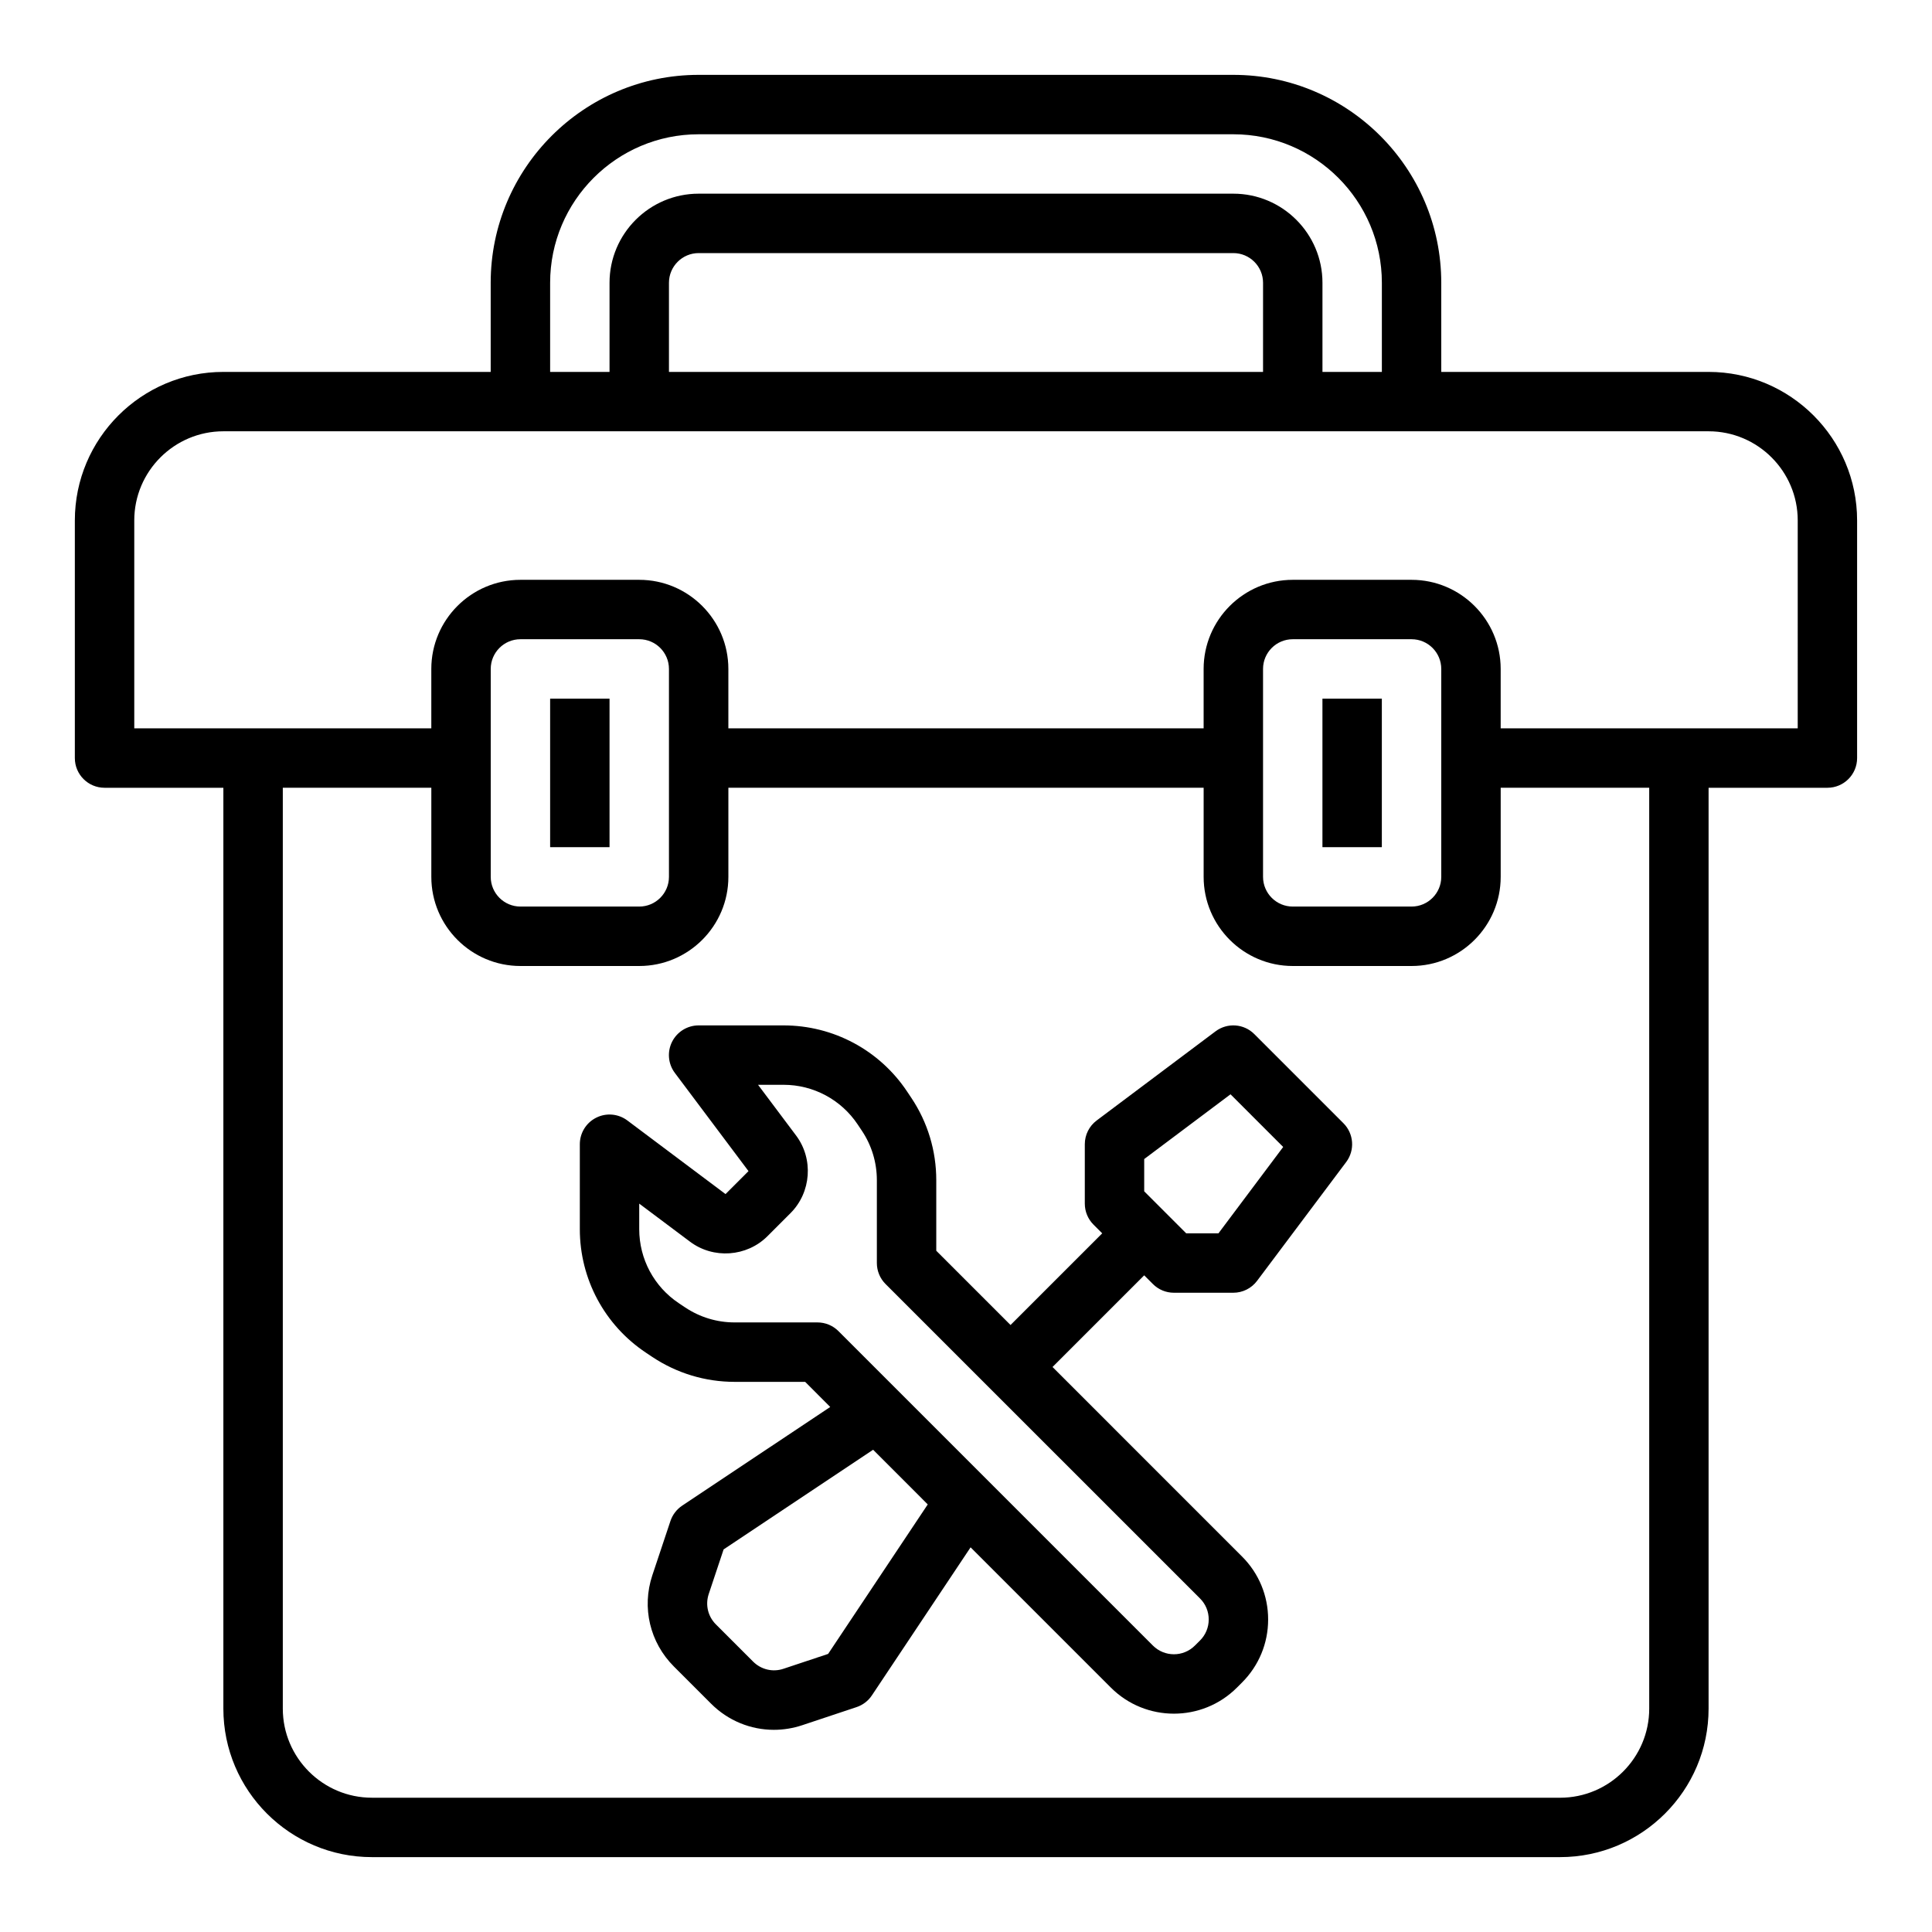 <?xml version="1.0" encoding="UTF-8"?>
<!-- Uploaded to: ICON Repo, www.iconrepo.com, Generator: ICON Repo Mixer Tools -->
<svg fill="#000000" width="800px" height="800px" version="1.1" viewBox="144 144 512 512" xmlns="http://www.w3.org/2000/svg">
 <g>
  <path d="m596.8 242.56h-70.848l-0.004-23.617c0-30.387-24.727-55.105-55.105-55.105h-141.7c-30.379 0-55.105 24.719-55.105 55.105v23.617h-70.844c-21.703 0-39.359 17.656-39.359 39.359v62.977c0 4.344 3.519 7.871 7.871 7.871h31.488v244.03c0 21.703 17.656 39.359 39.359 39.359h314.88c21.703 0 39.359-17.656 39.359-39.359v-244.03h31.488c4.352 0 7.871-3.527 7.871-7.871v-62.977c0-21.703-17.656-39.359-39.359-39.359zm-307.01-23.617c0-21.703 17.656-39.359 39.359-39.359h141.7c21.703 0 39.359 17.656 39.359 39.359v23.617h-15.742v-23.617c0-13.02-10.598-23.617-23.617-23.617h-141.7c-13.02 0-23.617 10.598-23.617 23.617v23.617h-15.742zm188.93 23.617h-157.44v-23.617c0-4.336 3.527-7.871 7.871-7.871h141.7c4.344 0 7.871 3.535 7.871 7.871zm102.34 354.24c0 13.02-10.598 23.617-23.617 23.617l-314.88-0.004c-13.02 0-23.617-10.598-23.617-23.617v-244.03h39.359v23.617c0 13.02 10.598 23.617 23.617 23.617h31.488c13.02 0 23.617-10.598 23.617-23.617v-23.617h125.95v23.617c0 13.02 10.598 23.617 23.617 23.617h31.488c13.02 0 23.617-10.598 23.617-23.617v-23.617h39.359zm-259.78-251.91v31.488c0 4.336-3.527 7.871-7.871 7.871h-31.488c-4.344 0-7.871-3.535-7.871-7.871v-55.105c0-4.336 3.527-7.871 7.871-7.871h31.488c4.344 0 7.871 3.535 7.871 7.871zm204.67 0v31.488c0 4.336-3.527 7.871-7.871 7.871h-31.488c-4.344 0-7.871-3.535-7.871-7.871v-55.105c0-4.336 3.527-7.871 7.871-7.871h31.488c4.344 0 7.871 3.535 7.871 7.871zm94.465-7.871h-78.719v-15.742c0-13.02-10.598-23.617-23.617-23.617h-31.488c-13.02 0-23.617 10.598-23.617 23.617v15.742h-125.95v-15.742c0-13.02-10.598-23.617-23.617-23.617h-31.488c-13.02 0-23.617 10.598-23.617 23.617v15.742h-78.719v-55.105c0-13.02 10.598-23.617 23.617-23.617h393.6c13.02 0 23.617 10.598 23.617 23.617z"/>
  <path d="m476.41 418.05c-2.769-2.777-7.156-3.086-10.289-0.73l-31.488 23.617c-1.984 1.484-3.148 3.812-3.148 6.293v15.742c0 2.086 0.828 4.094 2.305 5.566l2.309 2.309-24.297 24.293-19.68-19.68v-18.695c0-7.801-2.281-15.352-6.613-21.828l-1.109-1.66c-7.312-10.977-19.559-17.535-32.746-17.535h-22.508c-2.984 0-5.707 1.684-7.047 4.352-1.332 2.668-1.047 5.856 0.746 8.242l19.516 26.023-6.086 6.086-26.02-19.512c-2.387-1.785-5.582-2.078-8.242-0.738-2.668 1.328-4.352 4.051-4.352 7.035v22.508c0 13.195 6.551 25.434 17.531 32.746l1.66 1.109c6.488 4.32 14.035 6.613 21.828 6.613h18.695l6.644 6.652-39.242 26.16c-1.457 0.977-2.543 2.402-3.102 4.062l-4.801 14.391c-2.844 8.551-0.652 17.805 5.715 24.168l9.855 9.855c4.519 4.519 10.5 6.926 16.641 6.926 2.512 0 5.055-0.402 7.527-1.227l14.383-4.793c1.66-0.551 3.094-1.645 4.062-3.102l26.16-39.242 37.188 37.188c4.606 4.598 10.652 6.894 16.695 6.894 6.047 0 12.09-2.297 16.695-6.902l1.355-1.355c4.457-4.457 6.918-10.391 6.918-16.695s-2.457-12.242-6.918-16.695l-32.164-32.164-18.055-18.059 24.293-24.293 2.305 2.305c1.473 1.484 3.473 2.309 5.566 2.309h15.742c2.473 0 4.809-1.164 6.297-3.148l23.617-31.488c2.356-3.133 2.039-7.519-0.73-10.289zm-86.547 124.64-26.402 39.613-11.824 3.938c-2.832 0.961-5.934 0.219-8.055-1.898l-9.855-9.855c-2.125-2.117-2.852-5.203-1.906-8.055l3.945-11.824 39.621-26.41 9.723 9.723zm72.156 24.922c1.488 1.48 2.305 3.457 2.305 5.566s-0.82 4.078-2.305 5.566l-1.355 1.348c-3.078 3.078-8.055 3.07-11.133 0l-83.332-83.332c-1.473-1.477-3.473-2.305-5.566-2.305h-21.953c-4.676 0-9.203-1.371-13.098-3.969l-1.66-1.109c-6.59-4.383-10.52-11.727-10.52-19.645v-6.762l13.43 10.066c6.211 4.684 15.082 4.055 20.578-1.457l6.094-6.094c5.496-5.512 6.125-14.359 1.457-20.578l-10.07-13.426h6.762c7.91 0 15.258 3.938 19.648 10.516l1.109 1.66c2.598 3.891 3.969 8.414 3.969 13.102v21.953c0 2.086 0.828 4.094 2.305 5.566zm4.887-96.77h-8.551l-11.129-11.133v-8.547l22.875-17.16 13.957 13.957z"/>
  <path d="m289.79 329.15h15.742v39.359h-15.742z"/>
  <path d="m494.46 329.15h15.742v39.359h-15.742z"/>
 </g>
</svg>